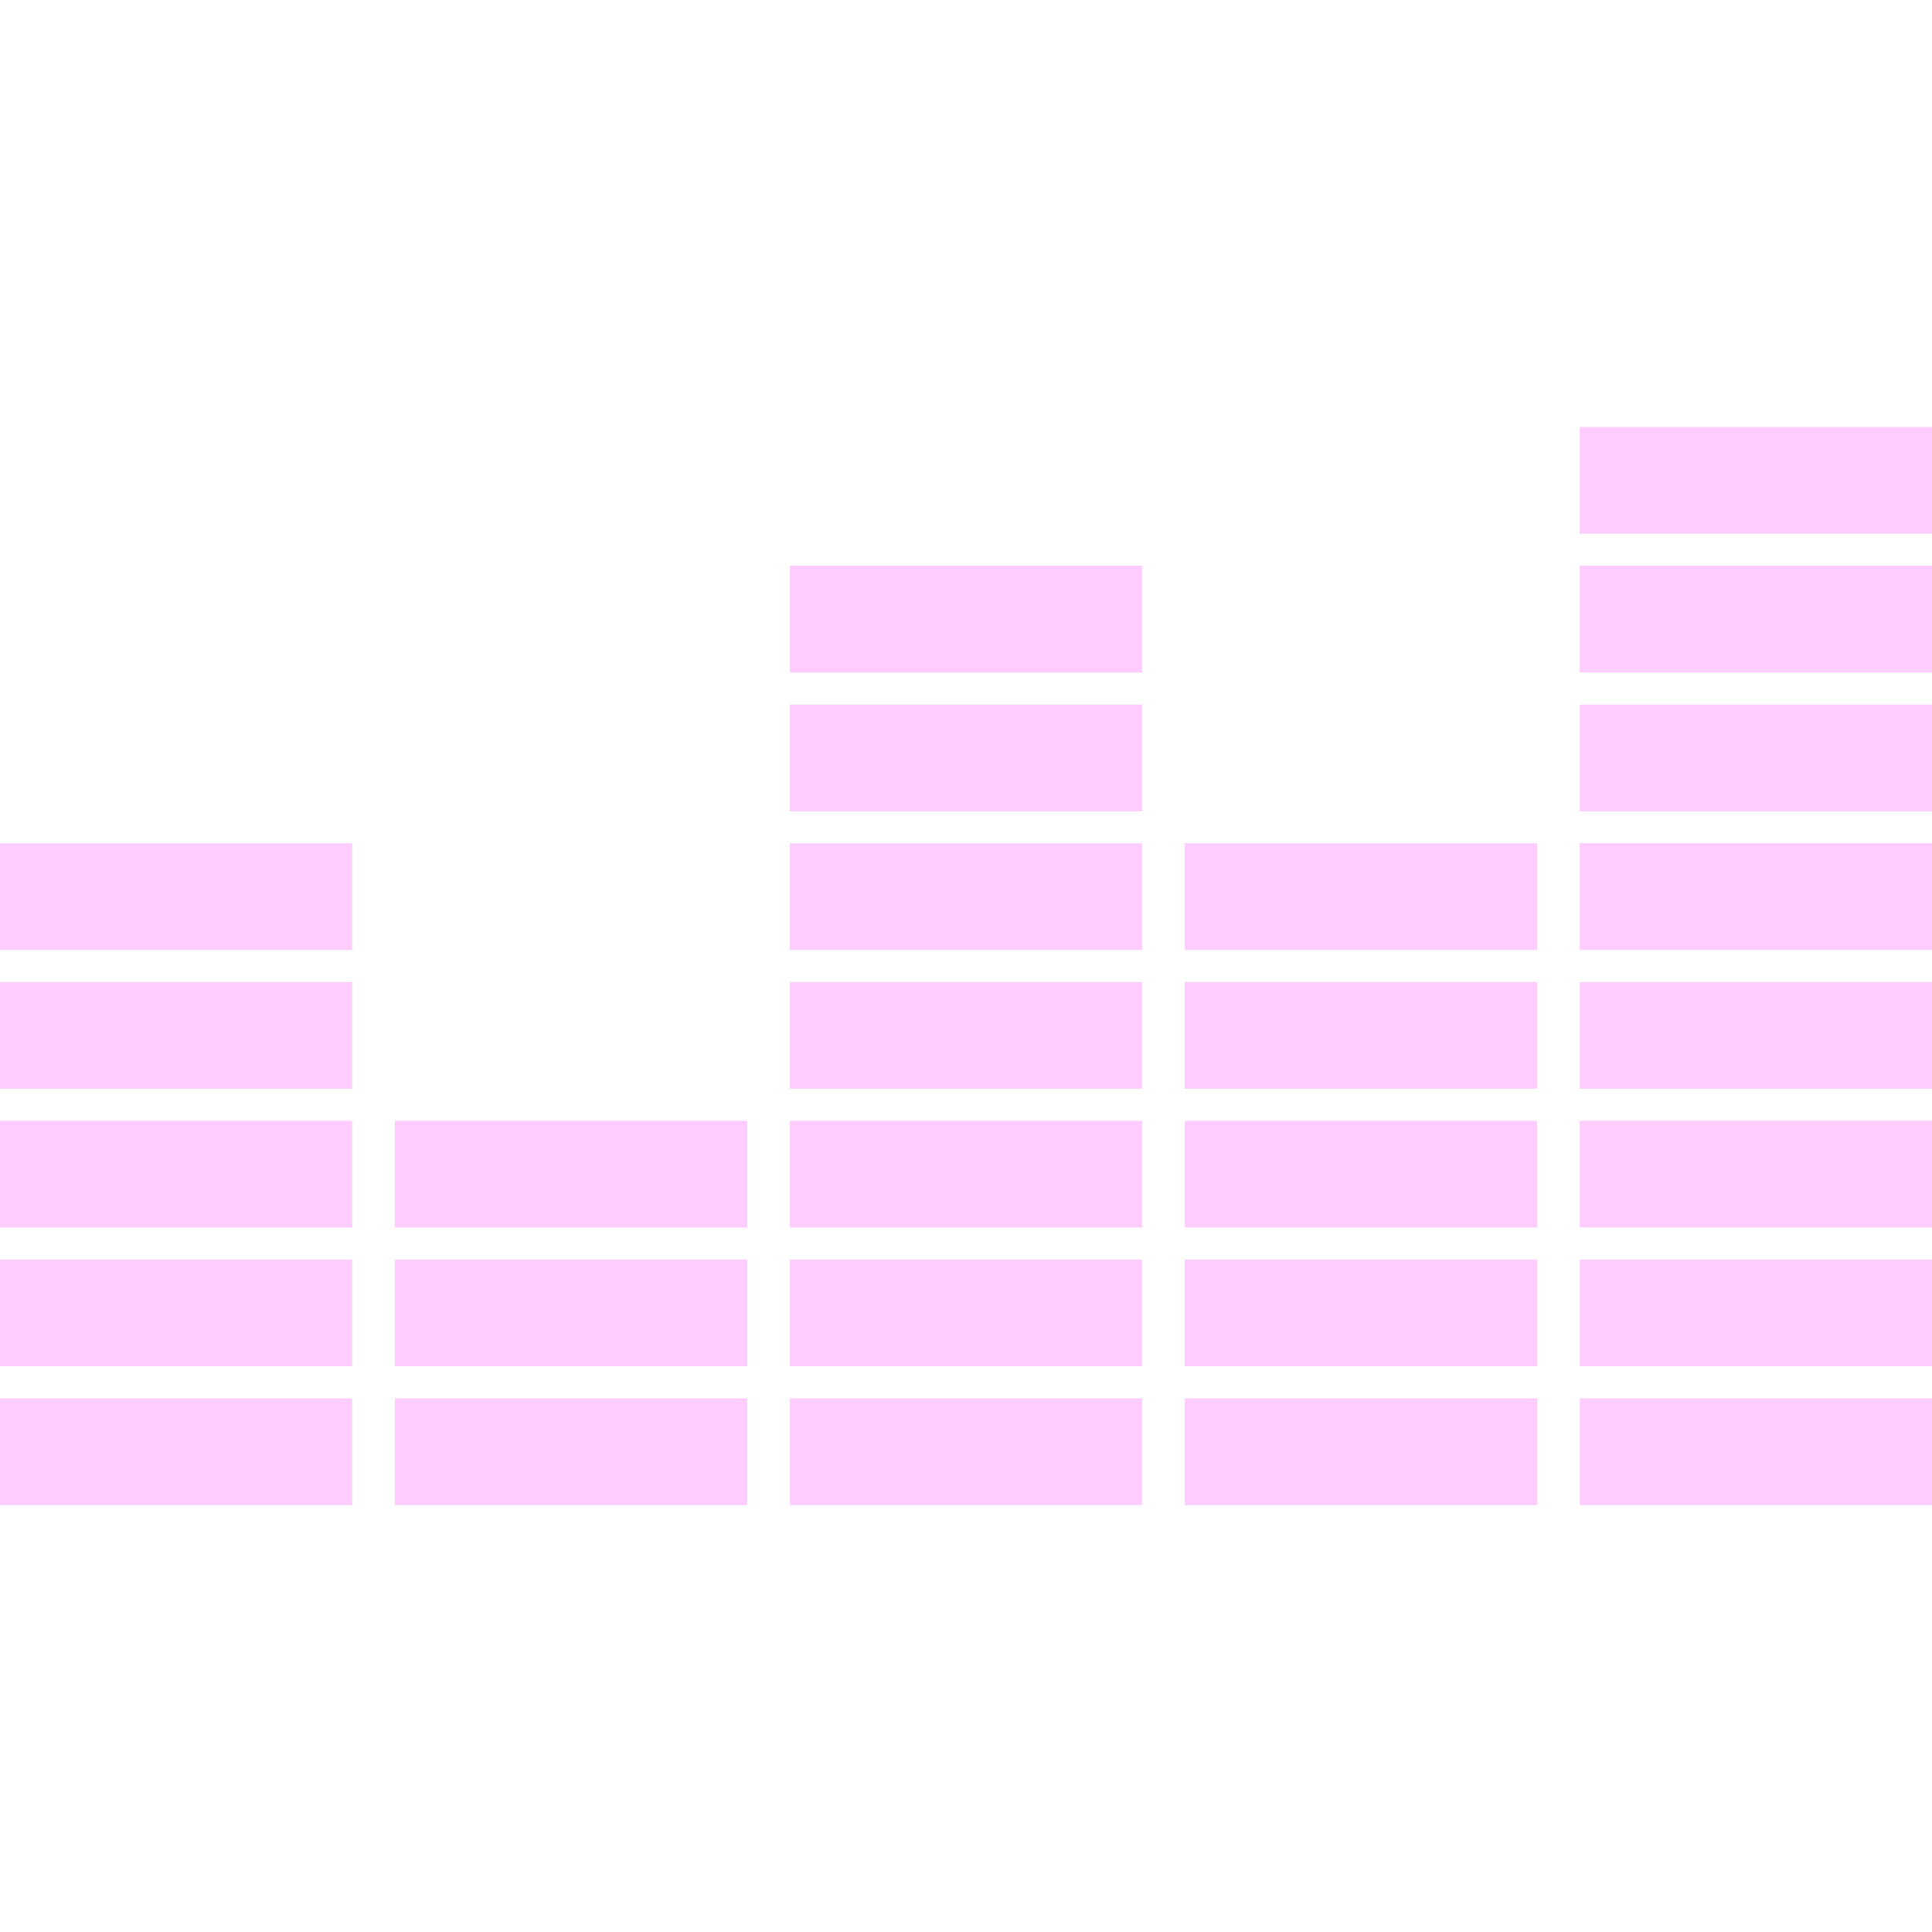 <?xml version="1.0"?>
<svg xmlns="http://www.w3.org/2000/svg" xmlns:xlink="http://www.w3.org/1999/xlink" version="1.1" id="Capa_1" x="0px" y="0px" width="512px" height="512px" viewBox="0 0 97.848 97.848" style="enable-background:new 0 0 97.848 97.848;" xml:space="preserve"><g><g>
	<g>
		<rect y="70.818" width="17.838" height="5.406" data-original="#000000" class="active-path" data-old_color="#000000" fill="#FFCCFF"/>
		<rect y="63.791" width="17.838" height="5.408" data-original="#000000" class="active-path" data-old_color="#000000" fill="#FFCCFF"/>
		<rect y="56.764" width="17.838" height="5.408" data-original="#000000" class="active-path" data-old_color="#000000" fill="#FFCCFF"/>
		<rect y="49.736" width="17.838" height="5.405" data-original="#000000" class="active-path" data-old_color="#000000" fill="#FFCCFF"/>
		<rect y="42.709" width="17.838" height="5.404" data-original="#000000" class="active-path" data-old_color="#000000" fill="#FFCCFF"/>
		<rect x="20.001" y="70.818" width="17.84" height="5.406" data-original="#000000" class="active-path" data-old_color="#000000" fill="#FFCCFF"/>
		<rect x="20.001" y="63.791" width="17.84" height="5.408" data-original="#000000" class="active-path" data-old_color="#000000" fill="#FFCCFF"/>
		<rect x="20.001" y="56.764" width="17.84" height="5.408" data-original="#000000" class="active-path" data-old_color="#000000" fill="#FFCCFF"/>
		<rect x="40.004" y="70.818" width="17.84" height="5.406" data-original="#000000" class="active-path" data-old_color="#000000" fill="#FFCCFF"/>
		<rect x="40.004" y="63.791" width="17.84" height="5.408" data-original="#000000" class="active-path" data-old_color="#000000" fill="#FFCCFF"/>
		<rect x="40.004" y="56.764" width="17.84" height="5.408" data-original="#000000" class="active-path" data-old_color="#000000" fill="#FFCCFF"/>
		<rect x="40.004" y="49.736" width="17.84" height="5.405" data-original="#000000" class="active-path" data-old_color="#000000" fill="#FFCCFF"/>
		<rect x="40.004" y="42.709" width="17.84" height="5.404" data-original="#000000" class="active-path" data-old_color="#000000" fill="#FFCCFF"/>
		<rect x="40.004" y="35.68" width="17.84" height="5.406" data-original="#000000" class="active-path" data-old_color="#000000" fill="#FFCCFF"/>
		<rect x="40.004" y="28.653" width="17.84" height="5.407" data-original="#000000" class="active-path" data-old_color="#000000" fill="#FFCCFF"/>
		<rect x="60.005" y="70.818" width="17.841" height="5.406" data-original="#000000" class="active-path" data-old_color="#000000" fill="#FFCCFF"/>
		<rect x="60.005" y="63.791" width="17.841" height="5.408" data-original="#000000" class="active-path" data-old_color="#000000" fill="#FFCCFF"/>
		<rect x="60.005" y="56.764" width="17.841" height="5.408" data-original="#000000" class="active-path" data-old_color="#000000" fill="#FFCCFF"/>
		<rect x="60.005" y="49.736" width="17.841" height="5.405" data-original="#000000" class="active-path" data-old_color="#000000" fill="#FFCCFF"/>
		<rect x="60.005" y="42.709" width="17.841" height="5.404" data-original="#000000" class="active-path" data-old_color="#000000" fill="#FFCCFF"/>
		<rect x="80.008" y="70.818" width="17.84" height="5.406" data-original="#000000" class="active-path" data-old_color="#000000" fill="#FFCCFF"/>
		<rect x="80.008" y="63.791" width="17.84" height="5.408" data-original="#000000" class="active-path" data-old_color="#000000" fill="#FFCCFF"/>
		<rect x="80.008" y="56.762" width="17.84" height="5.406" data-original="#000000" class="active-path" data-old_color="#000000" fill="#FFCCFF"/>
		<rect x="80.008" y="49.736" width="17.84" height="5.406" data-original="#000000" class="active-path" data-old_color="#000000" fill="#FFCCFF"/>
		<rect x="80.008" y="42.707" width="17.84" height="5.407" data-original="#000000" class="active-path" data-old_color="#000000" fill="#FFCCFF"/>
		<rect x="80.008" y="35.681" width="17.84" height="5.404" data-original="#000000" class="active-path" data-old_color="#000000" fill="#FFCCFF"/>
		<rect x="80.008" y="28.652" width="17.84" height="5.404" data-original="#000000" class="active-path" data-old_color="#000000" fill="#FFCCFF"/>
		<rect x="80.008" y="21.623" width="17.84" height="5.406" data-original="#000000" class="active-path" data-old_color="#000000" fill="#FFCCFF"/>
	</g>
</g></g> </svg>
